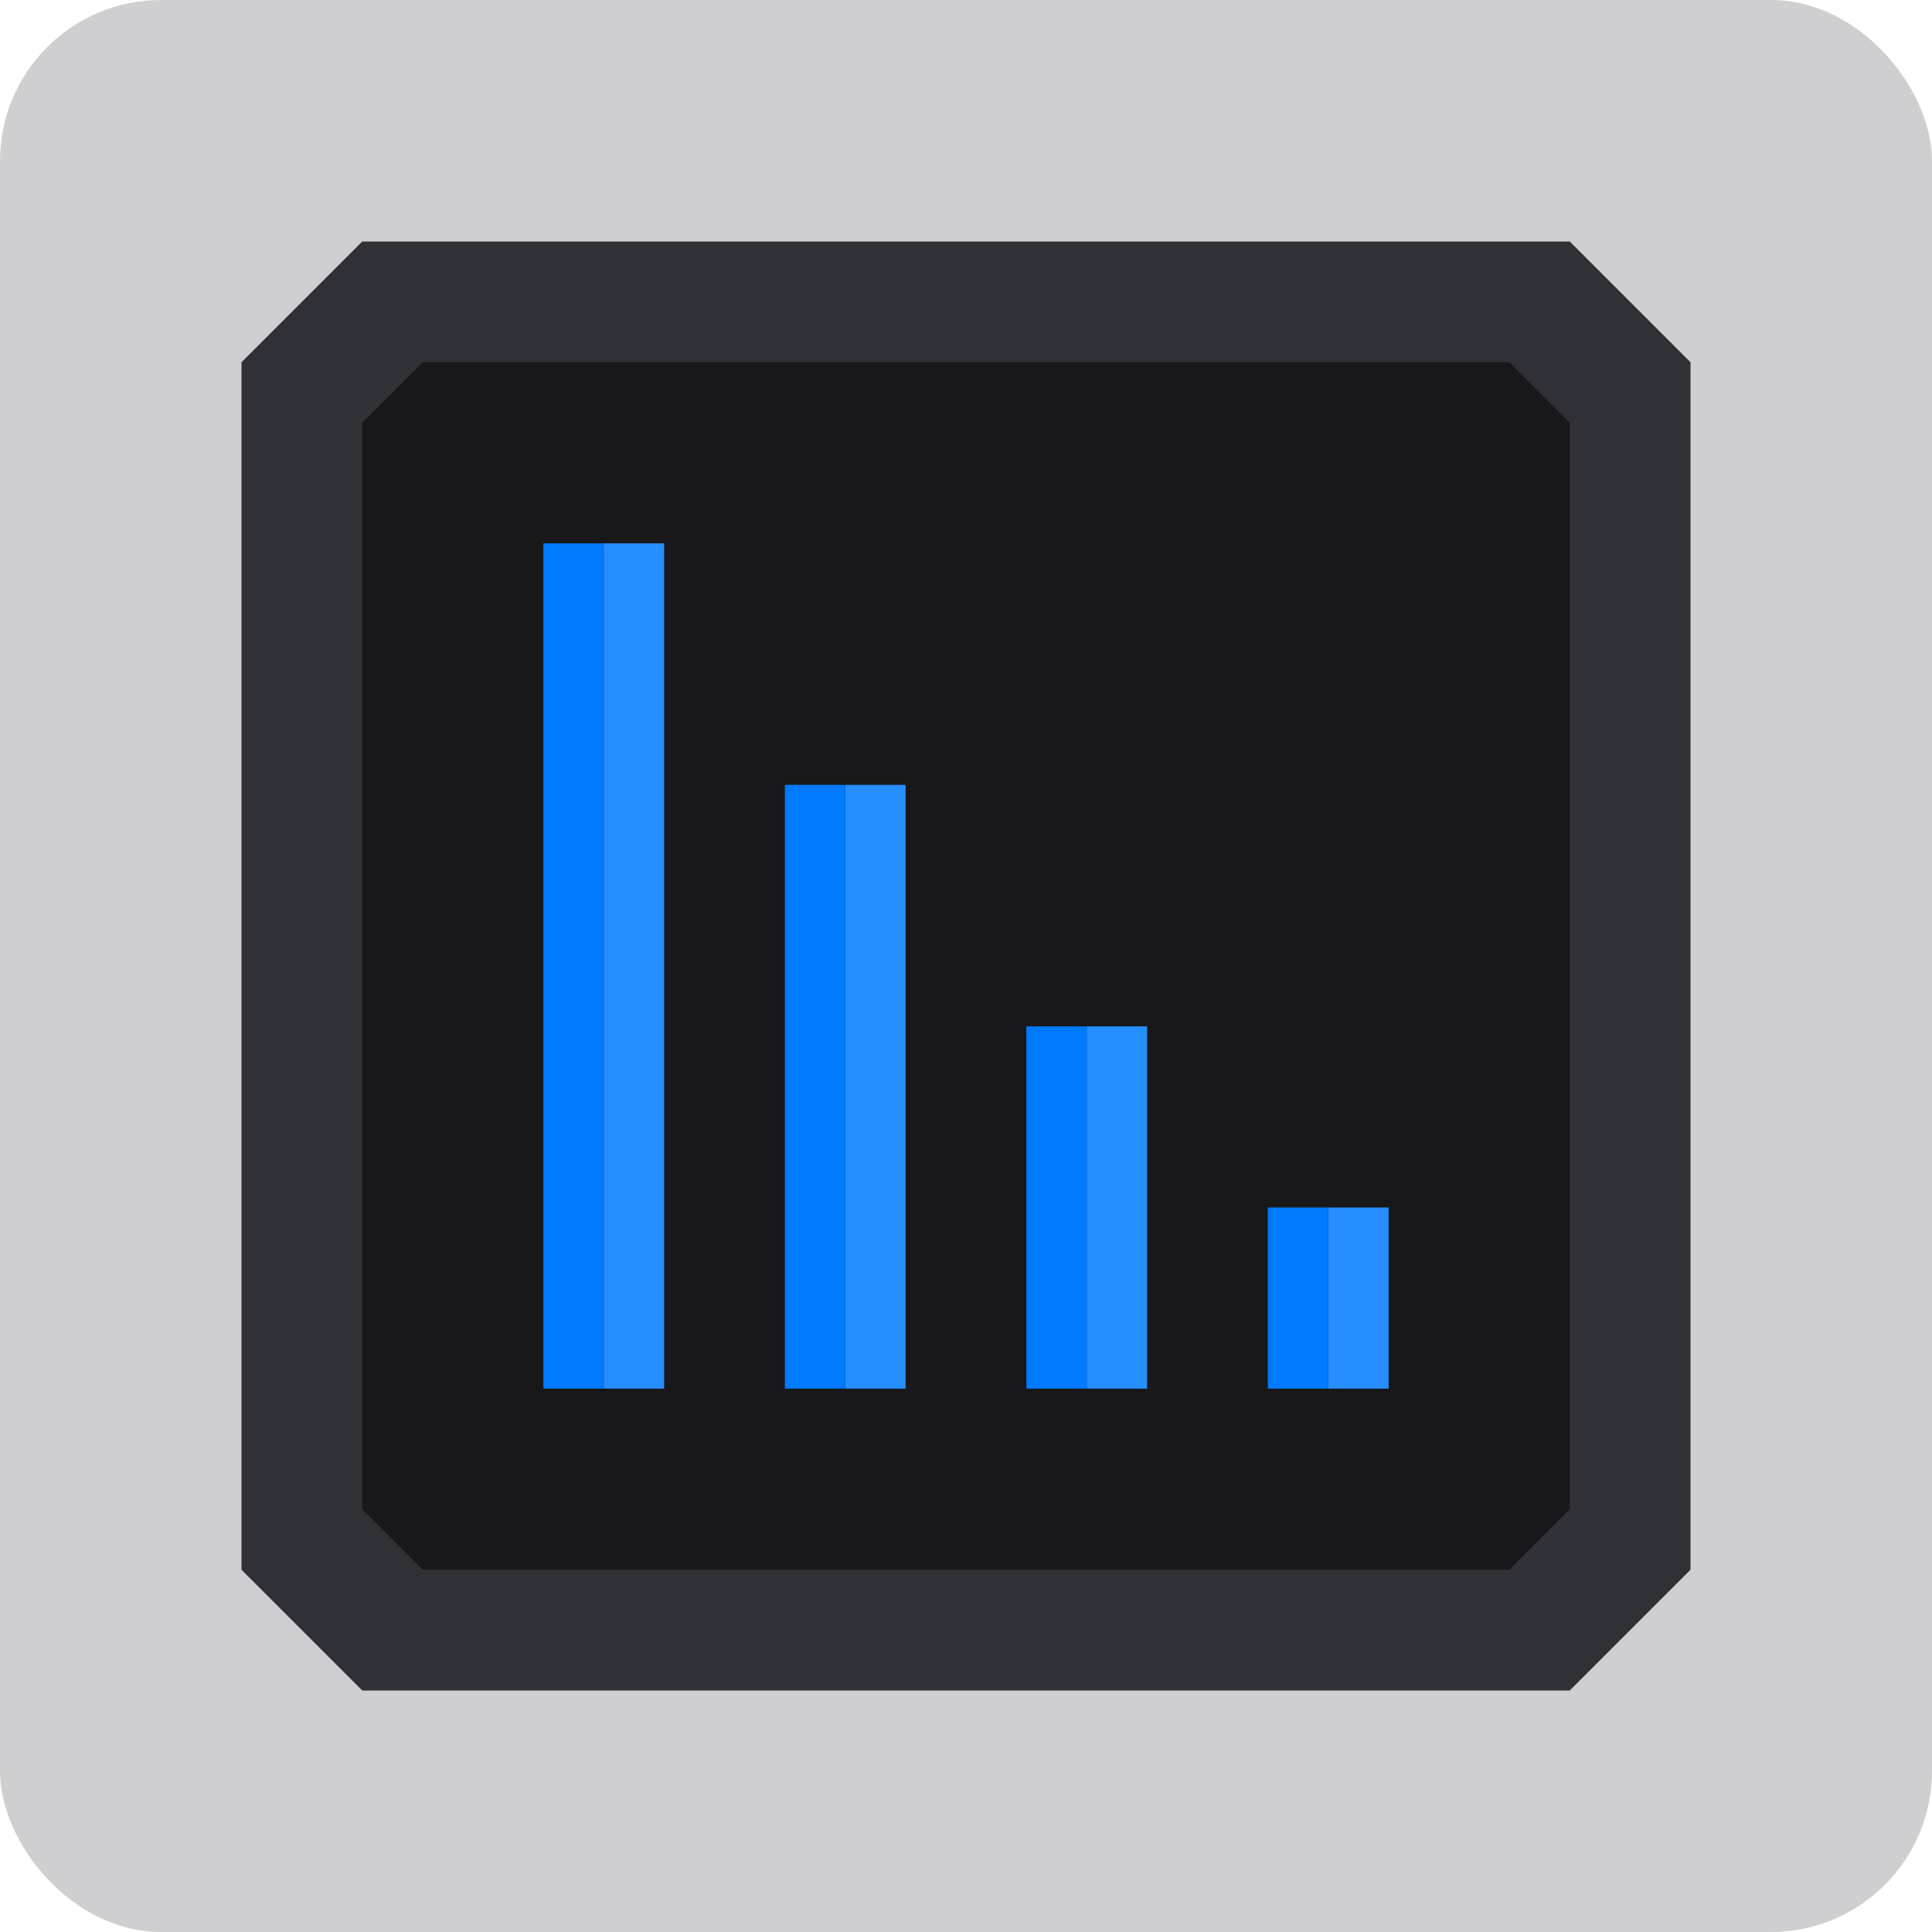 <?xml version="1.0" encoding="UTF-8"?> <svg xmlns="http://www.w3.org/2000/svg" viewBox="0 0 96 96"><defs><style> .cls-1 { fill: #41434b; opacity: 0.25; } .cls-2 { fill: #2f3137; } .cls-3 { fill: #18181b; } .cls-4 { fill: #268eff; } .cls-5 { fill: #007aff; } </style></defs><g id="Background_Layer" data-name="Background Layer"><rect class="cls-1" width="96" height="96" rx="8"></rect></g><g id="Print_Layer" data-name="Print Layer"><g><path class="cls-2" d="M78,12H18l-6,6V78l6,6H78l6-6V18Z"></path><path class="cls-3" d="M78,75l-3,3H21l-3-3V21l3-3H75l3,3Z"></path><g><rect class="cls-4" x="30" y="27" width="3" height="42"></rect><rect class="cls-5" x="27" y="27" width="3" height="42"></rect><rect class="cls-4" x="42" y="39" width="3" height="30"></rect><rect class="cls-5" x="39" y="39" width="3" height="30"></rect><rect class="cls-5" x="51" y="51" width="3" height="18"></rect><rect class="cls-4" x="54" y="51" width="3" height="18"></rect><rect class="cls-4" x="66" y="60" width="3" height="9"></rect><rect class="cls-5" x="63" y="60" width="3" height="9"></rect></g></g></g></svg> 